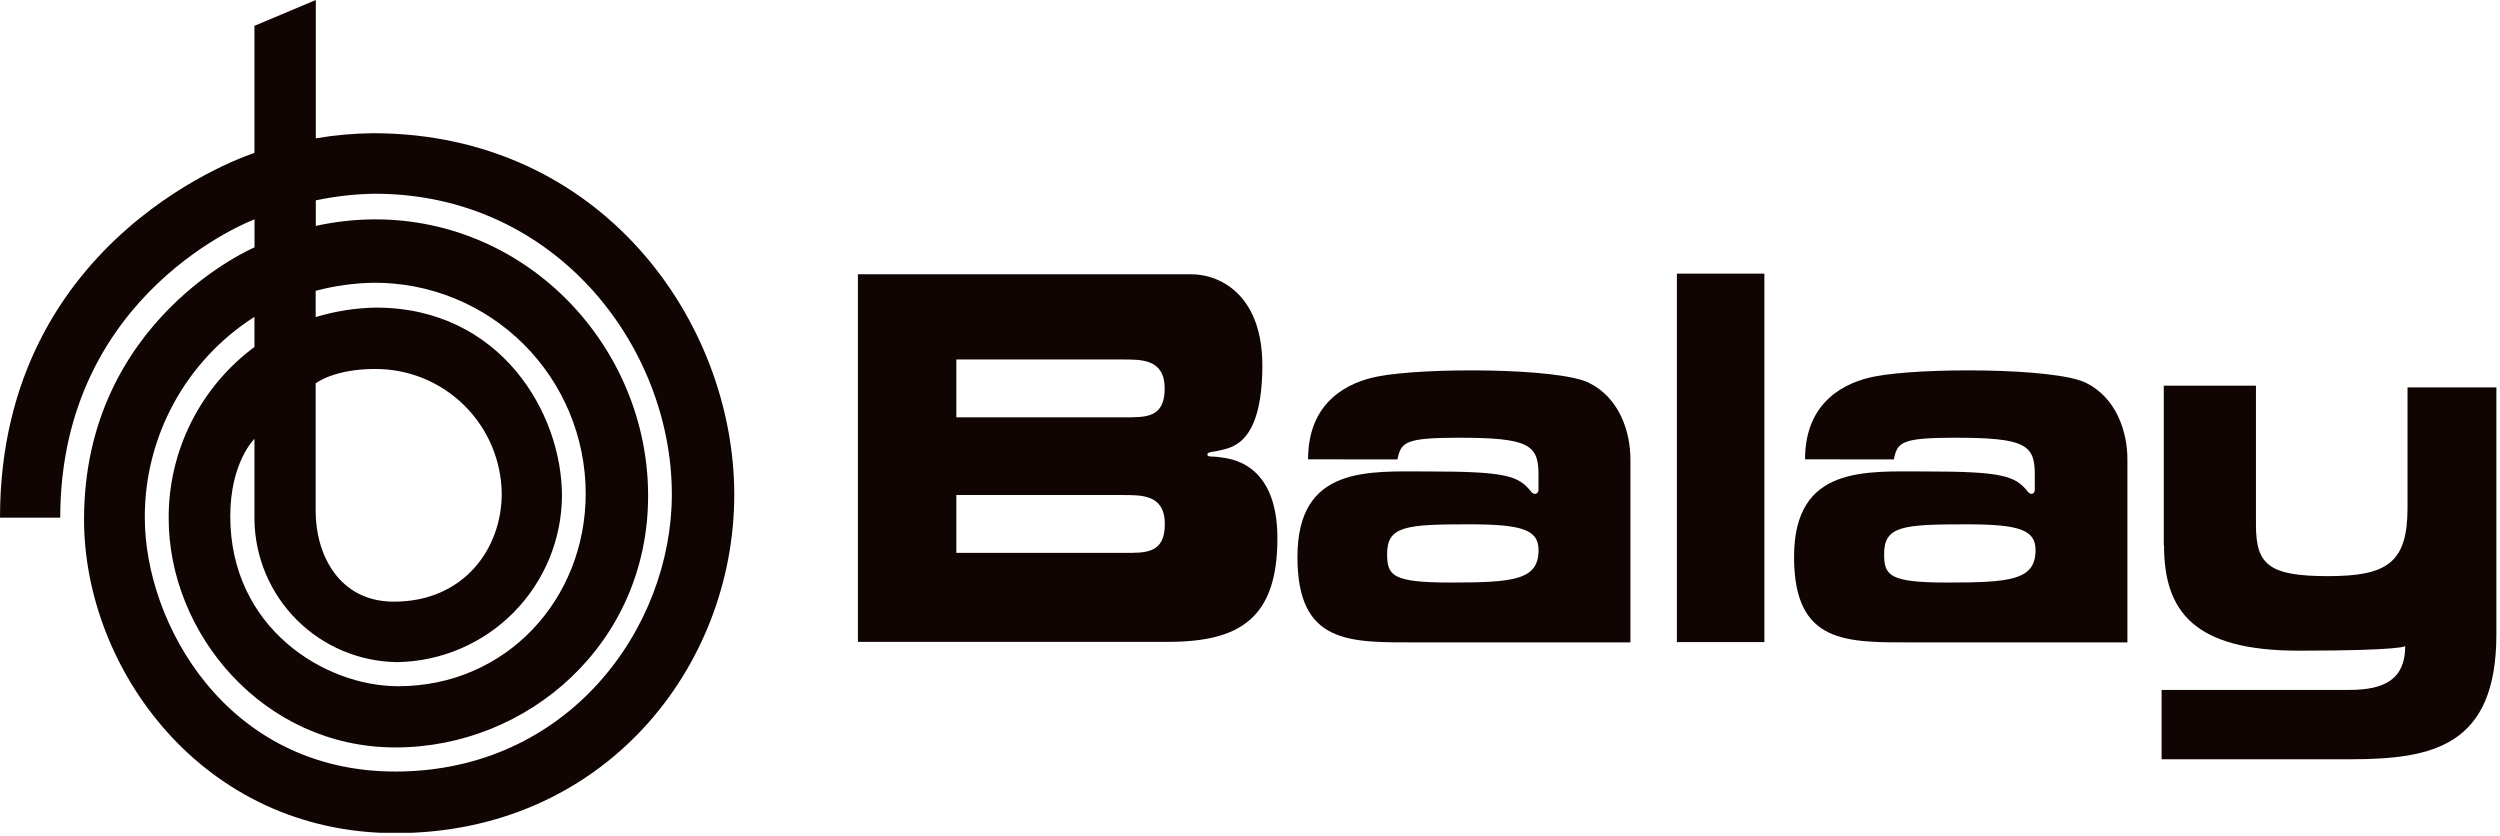 <svg width="332" height="111" viewBox="0 0 332 111" fill="none" xmlns="http://www.w3.org/2000/svg">
<g clip-path="url(#clip0_306_187)">
<path d="M222.69 36.34H234.31V85.27H222.69V36.34Z" fill="#110503"/>
<path fill-rule="evenodd" clip-rule="evenodd" d="M239.71 61C239.71 53.14 245.27 50.71 248.94 50C255.09 48.78 272.94 48.83 277 50.83C281.06 52.83 282.52 57.32 282.52 61.01V85.31H254.25C245.25 85.31 238.25 85.63 238.25 73.96C238.25 61.78 247.73 62.61 255.74 62.61C265.82 62.61 267.62 63.17 269.27 65.27C269.73 65.86 270.22 65.54 270.22 65.05V63C270.22 59.07 268.95 58.13 259.67 58.13C252.45 58.13 251.97 58.74 251.5 61.01L239.71 61ZM250.21 73.56C250.21 69.85 252.7 69.63 261.14 69.63C268.14 69.63 270.32 70.35 270.32 73.06C270.32 77.06 266.92 77.36 258.59 77.36C250.9 77.36 250.21 76.44 250.21 73.56Z" fill="#110503"/>
<path d="M287.35 72.36V51.22H299.59V69.72C299.59 75 301.33 76.51 309.15 76.51C316.97 76.51 319.72 74.78 319.72 67.45V51.45H331.52V84.22C331.52 99.02 323.19 100.83 312.12 100.83H287.06V91.62H312C316.71 91.62 319.41 90.18 319.41 85.8C319.41 85.8 319.1 86.41 305.27 86.41C291.44 86.41 287.38 81.27 287.38 72.41L287.35 72.36Z" fill="#110503"/>
<path fill-rule="evenodd" clip-rule="evenodd" d="M149.32 73.42C152.08 73.42 154.69 73.55 154.69 69.6C154.69 65.65 151.59 65.74 149 65.74H127V73.42H149.32ZM113.93 36.42H158.09C162.58 36.42 167.64 39.7 167.64 48.51C167.64 59.19 163.4 59.43 161.98 59.82C161.21 60.03 160.34 59.97 160.34 60.36C160.34 60.75 161.05 60.56 161.98 60.72C162.91 60.88 169.64 61.1 169.64 71.47C169.64 82 164.78 85.24 155.1 85.24H113.93V36.45V36.42ZM149.3 55.42C152.06 55.42 154.67 55.55 154.67 51.6C154.67 47.65 151.57 47.74 148.98 47.74H127V55.42H149.3Z" fill="#110503"/>
<path fill-rule="evenodd" clip-rule="evenodd" d="M173.71 61C173.71 53.14 179.27 50.71 182.94 50C189.09 48.78 206.94 48.83 211 50.83C215.06 52.83 216.52 57.32 216.52 61.01C216.52 71.08 216.52 85.31 216.52 85.31H188.25C179.25 85.31 172.3 85.63 172.3 73.96C172.3 61.78 181.77 62.61 189.78 62.61C199.86 62.61 201.67 63.17 203.31 65.27C203.78 65.86 204.31 65.54 204.31 65.05V63C204.31 59.07 203.03 58.13 193.75 58.13C186.53 58.13 186.06 58.74 185.58 61.01L173.71 61ZM184.21 73.56C184.21 69.85 186.71 69.63 195.14 69.63C202.14 69.63 204.32 70.35 204.32 73.06C204.32 77.06 200.92 77.36 192.59 77.36C184.9 77.36 184.21 76.44 184.21 73.56Z" fill="#110503"/>
<path fill-rule="evenodd" clip-rule="evenodd" d="M41.94 26.61V30C44.528 29.429 47.17 29.137 49.82 29.13C70.21 29.13 86.07 46.18 86.07 65.84C86.07 85.5 70.07 99.26 52.52 99.26C34.97 99.26 22.4 84.15 22.4 68.84C22.378 64.418 23.398 60.054 25.377 56.1C27.356 52.146 30.238 48.713 33.79 46.08V42.08C29.311 44.937 25.627 48.88 23.082 53.543C20.536 58.206 19.211 63.437 19.23 68.75C19.23 82.75 30.09 102.46 52.5 102.46C75.5 102.46 89.22 83.37 89.22 65.65C89.22 46 73.74 25.73 49.8 25.73C47.157 25.762 44.524 26.057 41.94 26.61ZM33.79 69V58.28C33.79 58.28 30.58 61.38 30.58 68.56C30.58 83.37 43.07 91.13 52.88 91.13C67.21 91.13 77.78 79.6 77.78 65.55C77.78 61.859 77.05 58.204 75.632 54.795C74.215 51.387 72.137 48.293 69.519 45.691C66.901 43.088 63.794 41.029 60.377 39.632C56.961 38.235 53.301 37.528 49.61 37.55C47.013 37.592 44.43 37.951 41.92 38.62V42.11C44.515 41.319 47.208 40.895 49.92 40.85C66.46 40.85 74.63 54.85 74.63 65.85C74.592 71.654 72.284 77.214 68.202 81.34C64.119 85.466 58.584 87.831 52.78 87.93C47.769 87.881 42.977 85.872 39.428 82.335C35.879 78.797 33.855 74.011 33.79 69ZM41.92 50.9V67.9C41.92 73.61 45 79.9 52.3 79.9C61.63 79.9 66.63 72.83 66.63 65.56C66.58 61.137 64.782 56.913 61.629 53.81C58.476 50.708 54.224 48.979 49.8 49C44.32 49 41.92 50.91 41.92 50.91V50.9ZM33.79 3.43L41.94 0V18.37C44.441 17.944 46.973 17.717 49.51 17.69C79.9 17.69 97.51 42.78 97.51 65.69C97.51 88.6 80.21 110.64 52.51 110.64C26.83 110.64 11.16 88.75 11.16 68.98C11.16 42.44 33.8 32.85 33.8 32.85V29.13C33.8 29.13 8 38.72 8 68.75H0C0 31 33.79 20.31 33.79 20.31V3.43Z" fill="#110503"/>
</g>
<defs>
<clipPath id="clip0_306_187">
<rect width="331.52" height="110.6" fill="white"/>
</clipPath>
</defs>
</svg>
